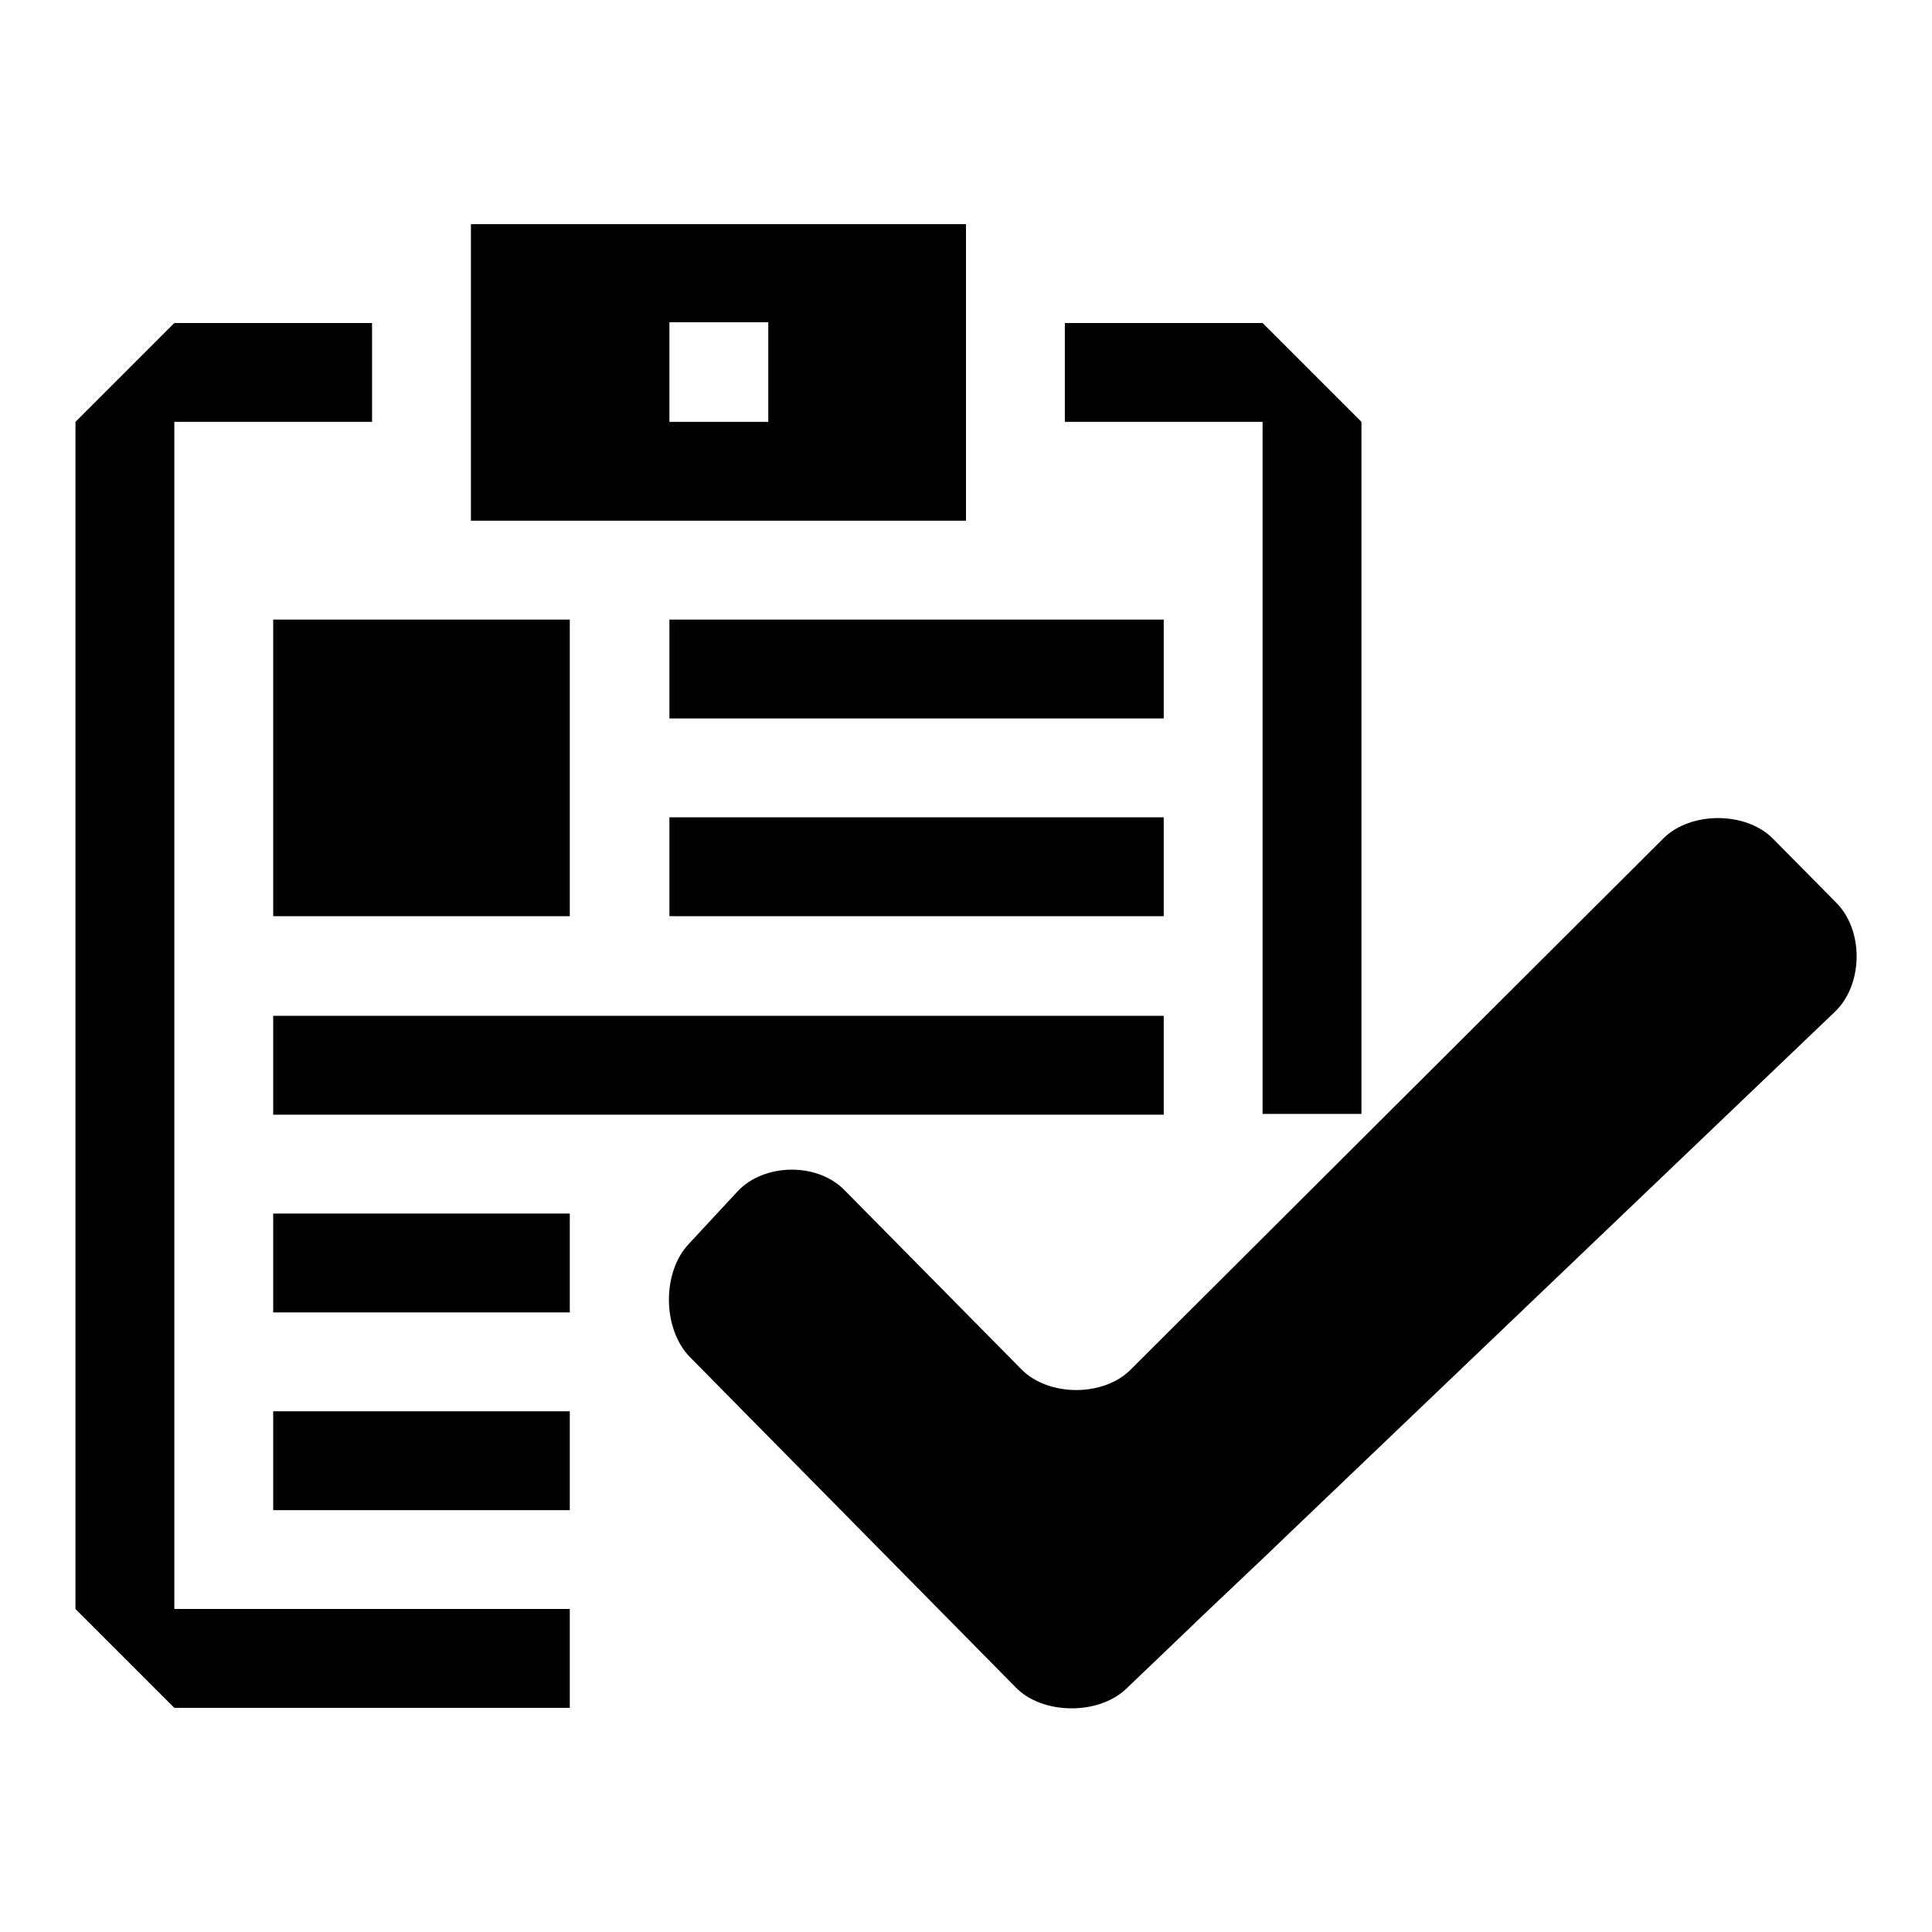 <?xml version="1.0" encoding="utf-8"?>
<!-- Svg Vector Icons : http://www.onlinewebfonts.com/icon -->
<!DOCTYPE svg PUBLIC "-//W3C//DTD SVG 1.1//EN" "http://www.w3.org/Graphics/SVG/1.1/DTD/svg11.dtd">
<svg version="1.1" xmlns="http://www.w3.org/2000/svg" xmlns:xlink="http://www.w3.org/1999/xlink" x="0px" y="0px" viewBox="0 0 256 256" enable-background="new 0 0 256 256" xml:space="preserve">
<g><g><path fill="#000000" d="M243.1,134.1L171,203c-3.7,3.6-11.2,10.6-14.9,14.2l-6.9,6.6c-3.7,3.5-11.1,3.4-14.6-0.2l-43.2-43.8c-3.6-3.7-3.7-11.1-0.2-14.9l6.5-7c3.5-3.8,10.6-3.9,14.2-0.2l23.4,23.7c3.6,3.7,10.9,3.7,14.5,0.1l70.6-70.4c3.6-3.6,10.9-3.6,14.5,0l8.4,8.5C247,123.3,246.9,130.5,243.1,134.1z M167.3,134.5V82.1V69V55.9h-26.2V42.8h26.2l13.1,13.1V69v13.1v39.3v26.2h-13.1V134.5L167.3,134.5z M62.4,55.9V42.8V29.7h39.3H128v13.1v13.1V69H62.4V55.9z M88.7,49.3v6.6h6.5h6.6v-6.6v-6.6h-6.6h-6.5V49.3L88.7,49.3z M75.6,200.1H36.2V187h39.3V200.1z M36.2,160.8h39.3v13.1H36.2V160.8z M36.2,82.1h39.3v39.3H36.2V82.1z M154.2,147.7H75.6H36.2v-13.1h118V147.7z M88.7,82.1h65.5v13.1H88.7V82.1z M154.2,121.4H88.7v-13.1h65.5V121.4z M23.1,69v13.1v131.1h52.4v13.1H23.1L10,213.2V82.1V69V55.9l13.1-13.1h26.2v13.1H23.1V69z"/></g></g>
</svg>